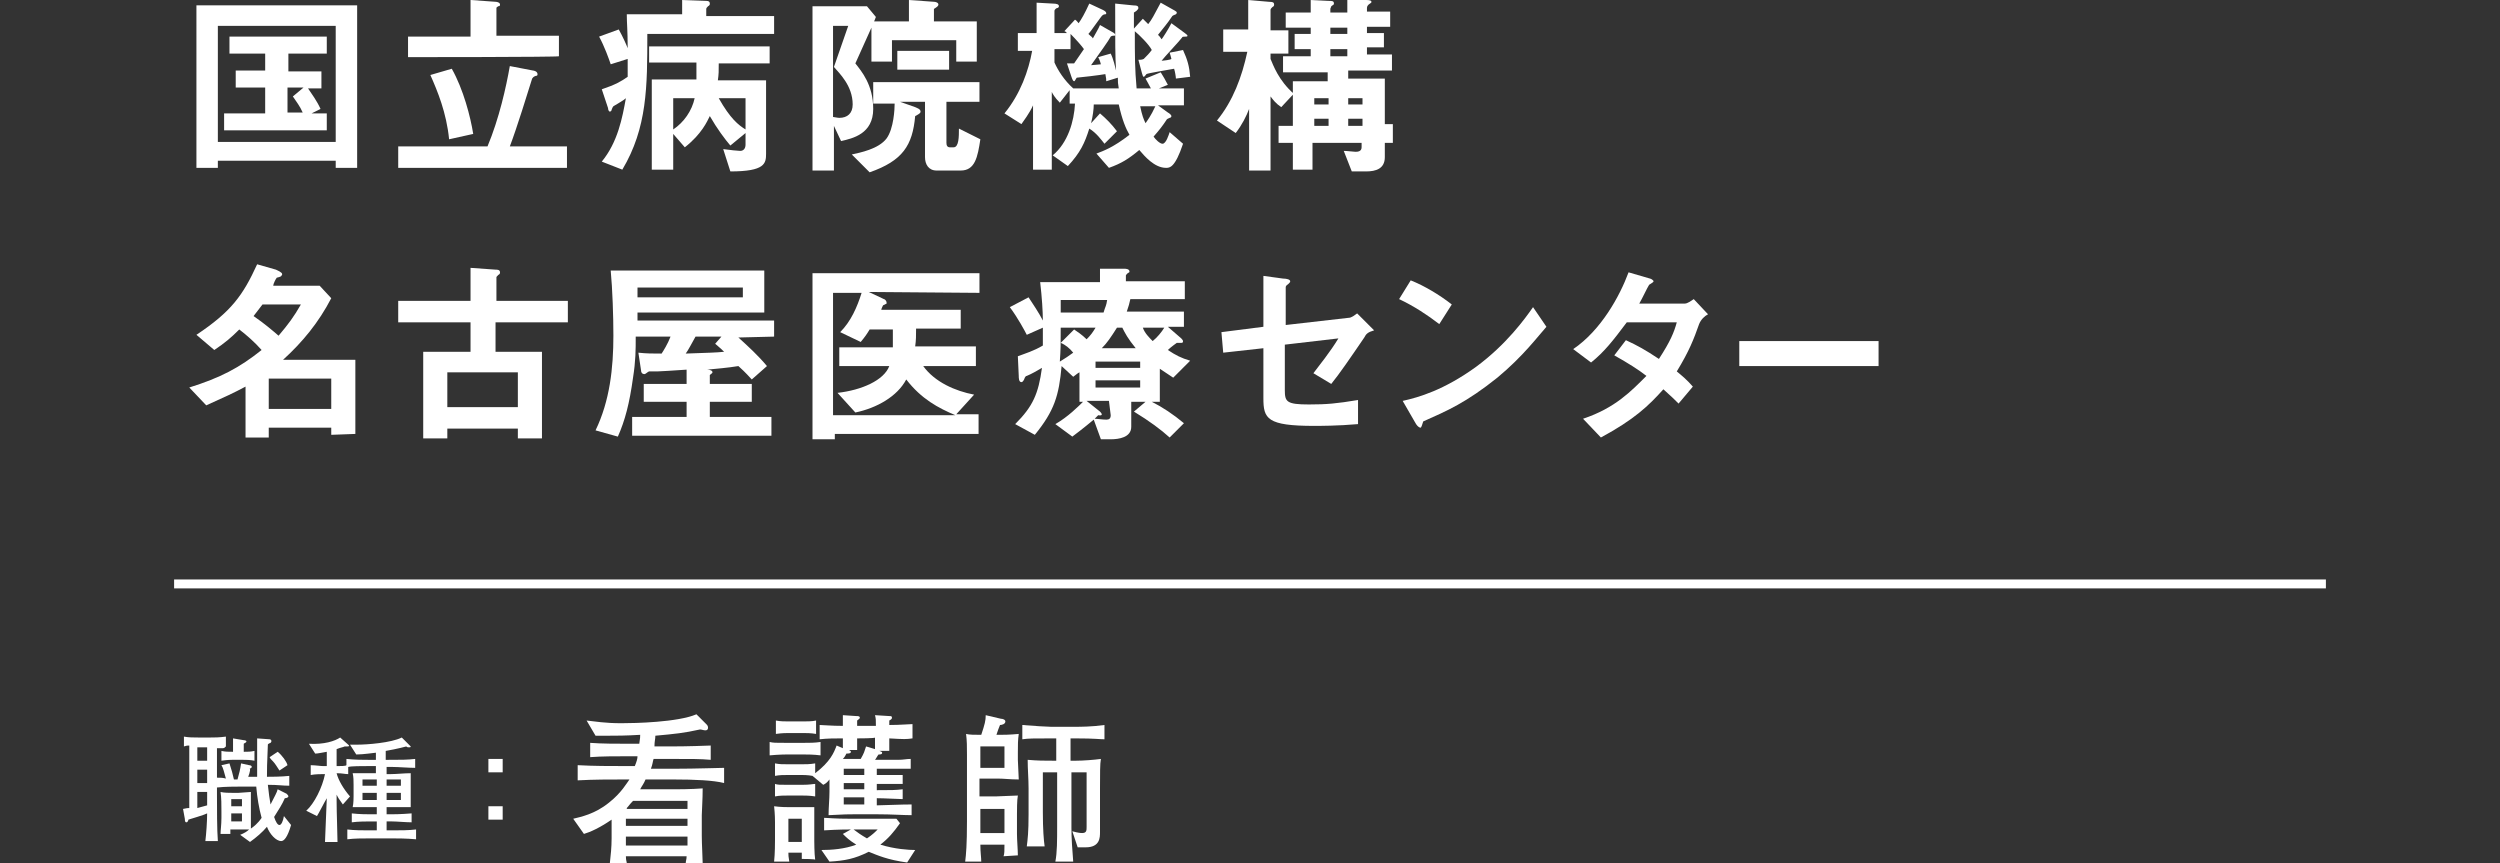 <?xml version="1.0" encoding="utf-8"?>
<!-- Generator: Adobe Illustrator 27.2.0, SVG Export Plug-In . SVG Version: 6.00 Build 0)  -->
<svg version="1.1" id="_レイヤー_2" xmlns="http://www.w3.org/2000/svg" xmlns:xlink="http://www.w3.org/1999/xlink" x="0px"
	 y="0px" viewBox="0 0 280 96.7" style="enable-background:new 0 0 280 96.7;" xml:space="preserve">
<rect x="0" y="0" width="280" height="96.7" fill="#333333" stroke="none"/>
<style type="text/css">
	.st0{fill:none;stroke:#FFFFFF;stroke-miterlimit:10;}
	.st1{fill:#FFFFFF;}
</style>
<g id="_レイヤー_1-2">
	<g>
		<line class="st0" x1="260.5" y1="65.4" x2="19.5" y2="65.4"/>
		<g>
			<path class="st1" d="M24.8,83.8c-0.4,0-0.4,0-0.5,0V89c0,1.4,0,4,0.1,5.2H23c0.1-0.8,0.2-2.2,0.2-3.1c-0.4,0.2-1.8,0.6-2.1,0.7
				c0,0.1-0.1,0.3-0.2,0.3c-0.1,0-0.2,0-0.2-0.4l-0.2-1.1c0.5-0.1,0.5-0.1,0.7-0.1v-7c-0.2,0-0.3,0-0.6,0.1v-1.1
				c0.5,0.1,1.1,0.1,1.6,0.1h1.4c0.5,0,0.9,0,1.7-0.1v1.1C25.1,83.8,25.1,83.8,24.8,83.8L24.8,83.8z M23.2,83.7h-1.1v1.5h1.1V83.7z
				 M23.2,86.2h-1.1v1.5h1.1V86.2z M23.2,88.7h-1.1v1.8c0.4-0.1,0.4-0.1,1.1-0.3C23.2,90.2,23.2,88.7,23.2,88.7z M31.5,94.2
				c-0.6,0-1.3-0.8-1.6-1.6c-0.5,0.6-1.2,1.2-1.9,1.7l-1.1-0.8c0.5-0.2,0.8-0.4,1-0.6c-0.7,0-0.7,0-1,0h-1.1v0.5h-1.1
				c0-0.4,0.1-1,0.1-1.8v-0.7c0-0.7,0-1.6-0.1-2.2c0.4,0.1,1,0.1,1.4,0.1h0.6c0.3,0,1.1-0.1,1.4-0.1c0,0.5,0,0.7,0,1.9v0.9
				c0,0.7,0,1.3,0,1.3c0.3-0.2,0.8-0.6,1.2-1.2c-0.3-1.1-0.5-2.3-0.6-3.5h-1.8c-0.5,0-1.7,0-2.6,0.1v-1.1c0.5,0,0.6,0,1,0.1
				c-0.2-0.7-0.3-1.2-0.5-1.5l0.9-0.2c0.2,0.6,0.4,1.3,0.5,1.8h0.4c0.2-0.7,0.3-1.1,0.4-1.8l0.9,0.2c0.2,0,0.3,0.1,0.3,0.2
				c0,0.1-0.2,0.2-0.3,0.2C28.1,86,28,86.5,27.8,87h1c0-0.8,0-3.5,0-4.3l1.4,0.1c0.1,0,0.2,0.1,0.2,0.2c0,0.1-0.1,0.2-0.1,0.2
				c0,0-0.3,0.1-0.3,0.2c-0.1,2.3-0.1,2.8-0.1,3.6c0.4,0,1.6,0,2.5-0.1V88c-0.8,0-1.2-0.1-2.4-0.1c0.1,1,0.2,1.6,0.3,2.2
				c0.5-1,0.7-1.3,0.8-1.7l1,0.5c0.1,0.1,0.2,0.2,0.2,0.3c0,0.1-0.2,0.2-0.4,0.2c-0.3,0.7-0.7,1.3-1.2,2.1c0.2,0.6,0.4,0.9,0.6,0.9
				c0.2,0,0.4-0.4,0.5-1l0.8,1C32.2,93.8,31.8,94.2,31.5,94.2L31.5,94.2z M27.2,85.1H26c-0.1,0-0.5,0-1.2,0.1v-1.1
				c0.4,0.1,0.8,0.1,1.3,0.1c0-0.3,0-1.3,0-1.5l1.2,0.2c0.2,0,0.3,0.1,0.3,0.1c0,0.2-0.2,0.2-0.3,0.3v0.9c0.4,0,0.8,0,1.2-0.1v1.1
				C28,85.1,27.5,85.1,27.2,85.1L27.2,85.1z M27.1,89.5h-1.2v0.8h1.2V89.5z M27.1,91.1h-1.2V92h1.2V91.1z M31.3,86.3
				c-0.2-0.3-0.5-0.8-0.7-1c-0.1-0.1-0.4-0.4-0.4-0.5l0.9-0.6c0.5,0.4,1,1.1,1.1,1.5C32.2,85.7,31.3,86.3,31.3,86.3z"/>
			<path class="st1" d="M44,93.9h-2.6c-0.8,0-1.7,0-2.5,0.1v-1.1c0.8,0.1,1.7,0.1,2.5,0.1h0.8v-1h-0.6c-0.5,0-1.5,0-2.2,0.1v-1
				c0.9,0.1,1.7,0.1,2.2,0.1h0.6v-0.8h-0.6c-0.2,0-1.3,0-2.1,0c0.1-0.4,0.1-1.1,0.1-1.2v-1.3c0-0.4,0-0.9-0.1-1.3c1.6,0,1.8,0,2.2,0
				h0.4v-0.8h-0.8c-0.8,0-2,0-2.3,0.1v0.8c-0.4,0-0.6-0.1-1.3-0.1c0.2,0.8,0.8,1.8,1.5,2.6l-0.8,0.9c-0.5-0.7-0.5-0.7-0.7-1.1
				c0,0.2,0,0.4,0,0.7c0,1.4,0.1,3.7,0.1,4.6h-1.4c0.1-2.5,0.1-2.7,0.2-4.9c-0.3,0.5-0.9,1.7-1.1,2l-1.2-0.6
				c0.9-0.8,1.8-2.6,2.1-4.1h-0.2c-0.2,0-0.9,0-1.4,0.1v-1.1c0.5,0,1.1,0.1,1.4,0.1h0.4v-1.6c-0.6,0.1-1,0.2-1.3,0.2l-0.7-1.1
				c1.7,0.1,2.9-0.3,3.5-0.7l0.9,0.8c0,0,0.1,0.1,0.1,0.1c0,0.1-0.1,0.1-0.2,0.1c-0.1,0-0.2,0-0.3,0c-0.2,0.1-0.4,0.1-0.9,0.3v1.9
				c0.5,0,1,0,1.1-0.1v-0.7c1,0.1,1.9,0.1,2.5,0.1h0.8v-0.8c-0.1,0-1.4,0.2-2.2,0.2l-0.7-1.1c0.2,0,0.4,0,0.8,0c1.1,0,3.8-0.2,5-0.8
				l0.9,0.9c0.1,0.1,0.1,0.1,0.1,0.1c0,0.1-0.1,0.1-0.2,0.1c-0.1,0-0.2,0-0.3-0.1c-0.7,0.2-2.2,0.5-2.3,0.5v1H44
				c0.8,0,1.7,0,2.5-0.1v1c-0.7,0-1.9-0.1-2.5-0.1h-0.7v0.8h0.5c0.6,0,1.5-0.1,2.2-0.1c0,0.5,0,0.9,0,1.3v1.6c0,0.2,0,0.7,0,0.9
				c-0.5,0-1.7,0-2.2,0h-0.5v0.8h0.6c0.1,0,1,0,2.2-0.1v1c-0.6,0-1.7-0.1-2.2-0.1h-0.6v1H44c0.8,0,1.8,0,2.6-0.1V94
				C45.5,93.9,44.5,93.9,44,93.9L44,93.9z M42.2,87.3h-1.6v0.7h1.6V87.3z M42.2,88.8h-1.6v0.8h1.6V88.8z M44.9,87.3h-1.6v0.7h1.6
				V87.3z M44.9,88.8h-1.6v0.8h1.6V88.8z"/>
			<path class="st1" d="M56.3,85v1.5h-1.6V85H56.3z M56.3,90.3v1.5h-1.6v-1.5H56.3z"/>
			<path class="st1" d="M75.4,87.3h-3.1c-0.2,0.5-0.4,0.7-0.6,1.1h4c0,0,1.8,0,3-0.1c0,1.3-0.1,2.5-0.1,3v2.3c0,1,0.1,2.5,0.1,3.1
				h-1.9c0-0.3,0.1-0.4,0.1-0.8h-6.8c0,0.5,0.1,0.6,0.1,0.8h-1.9c0.1-0.9,0.2-1.8,0.2-2.8v-2.1c-1.3,0.9-2.4,1.4-3.1,1.6l-1.2-1.7
				c0.8-0.2,2.4-0.5,4-1.8c1.4-1.1,2-2.2,2.3-2.6h-0.4c-1.8,0-3.6,0-5.4,0.1v-1.7c1.8,0.1,3.6,0.1,5.4,0.1h1
				c0.2-0.5,0.3-0.8,0.3-1.1h-0.9c-1.5,0-3.1,0-4.4,0.1v-1.6c1.3,0.1,3,0.1,4.4,0.1h1.1c0.1-0.6,0.1-0.8,0.1-1
				c-1.6,0.1-2.8,0.1-3.6,0.1c-0.6,0-0.9,0-1.4,0l-1-1.7c1,0.1,2,0.3,3.9,0.3c1.5,0,6.3-0.1,8.4-1l1.1,1.1c0.1,0.1,0.2,0.2,0.2,0.4
				c0,0.2-0.1,0.3-0.3,0.3c-0.2,0-0.4-0.1-0.6-0.1c-1.8,0.4-2.8,0.5-5,0.7c0,0.4-0.1,0.6-0.1,1.2H75c0.4,0,2.1,0,4.6-0.1v1.6
				c-1.2-0.1-1.9-0.1-4.6-0.1h-1.8c-0.1,0.3-0.1,0.6-0.3,1.1h2.6c2.6,0,4.8-0.1,5.6-0.1v1.7C79.9,87.4,77.9,87.3,75.4,87.3
				L75.4,87.3z M77,89.7h-6.1c-0.4,0.4-0.5,0.6-0.7,0.8v0.1H77L77,89.7L77,89.7z M77,91.7h-6.9v0.8H77V91.7z M77,93.7h-6.9v1H77
				V93.7z"/>
			<path class="st1" d="M90,84.5h-1.9c0,0-0.8,0-1.9,0.1v-1.5c0.4,0.1,0.6,0.1,1.9,0.1H90c0.6,0,1.3,0,1.9-0.1v1.5
				C91.1,84.5,90.4,84.5,90,84.5z M89.8,96.2c0-0.2,0-0.3,0-0.7h-1.5c0,0.3,0,0.4,0.1,1h-1.7c0.1-0.9,0.1-2.2,0.1-2.4v-2
				c0-0.2,0-0.9-0.1-1.8c0.7,0.1,1.5,0.1,1.7,0.1h1.3c0.1,0,0.7,0,1.5,0c0,0.5,0,1.4,0,1.6v2.2c0,0,0,1.4,0.1,2.1
				C91.4,96.2,89.8,96.2,89.8,96.2z M99.6,82.7c0,0.4,0,1,0,1.4h-1.1c0.2,0.1,0.3,0.1,0.3,0.2c0,0.2-0.2,0.2-0.4,0.2
				c-0.1,0.1-0.3,0.5-0.4,0.6h0.4c0.4,0,1.9,0,2.2,0c0.6,0,0.9-0.1,1.4-0.1v1.1c-0.4,0-0.8,0-1.9,0h-1.9v0.7c1.5,0,1.7,0,2.9,0v1
				c-1.1,0-1.2,0-2.9,0v0.7c1.7,0,2,0,2.9-0.1v1.1c-0.4,0-2.1-0.1-2.9-0.1v0.8c3.1-0.1,3.4-0.1,3.9-0.1v1.2c-1,0-2.2-0.1-3.9-0.1
				h-2.5c-0.8,0-0.9,0-2.9,0.1c0-0.9,0.1-1.8,0.1-2.6v-1.4c-0.3,0.4-0.5,0.5-0.7,0.6l-1.2-1c-0.5-0.1-1.1-0.1-1.2-0.1h-1.5
				c-0.5,0-1,0-1.5,0.1v-1.4c0.5,0.1,0.8,0.1,1.5,0.1h1.5c0.5,0,0.9,0,1.5-0.1v1.1c1.7-1.3,2.1-2.3,2.4-3.1l0.7,0.3
				c0-0.1,0-0.4,0-0.8v-0.3c-0.9,0-1.7,0-2.6,0.1v-1.6c0.4,0,1.3,0.1,2.6,0.1c0-0.2,0-1,0-1.2l1.5,0.1c0.2,0,0.4,0,0.4,0.2
				c0,0.1-0.2,0.2-0.3,0.3c0,0.1,0,0.5,0,0.6h2.1c0-0.7,0-0.8-0.1-1.2l1.6,0.1c0.2,0,0.3,0,0.3,0.2c0,0.1-0.1,0.2-0.3,0.3
				c0,0.2,0,0.2,0,0.5c1.3,0,2.2-0.1,2.6-0.1v1.6C101.5,82.8,101.3,82.8,99.6,82.7L99.6,82.7z M89.8,89.1h-1.5c-0.5,0-1,0-1.5,0.1
				v-1.4c0.3,0.1,0.5,0.1,1.5,0.1h1.5c1,0,1.2-0.1,1.5-0.1v1.4C90.7,89.1,90.1,89.1,89.8,89.1z M89.9,82.1h-1.5
				c-0.3,0-0.8,0-1.5,0.1v-1.5c0.5,0.1,1,0.1,1.5,0.1h1.5c0.4,0,1.1,0,1.5-0.1v1.5C90.8,82.1,90.3,82.1,89.9,82.1z M89.8,91.7h-1.5
				v2.6h1.5V91.7z M101.6,96.6c-2.2-0.3-3.3-0.8-4.3-1.2c-1.6,0.8-2.7,1-4.4,1.1l-0.9-1.3c1.1,0,2.6-0.1,3.9-0.6
				c-0.8-0.5-1.1-0.8-1.5-1.2l0.9-0.5c-0.4,0-1.4,0-3,0.1v-1.4c0.5,0,1,0.1,3.1,0.1h2.9c1.5,0,1.7,0,2.1,0l0.4,0.5
				c-0.7,1-1.3,1.7-2.2,2.4c1.6,0.5,3.2,0.6,3.9,0.6L101.6,96.6L101.6,96.6z M96,82.7V83c0,0.4,0,0.8,0,1h-0.9
				c0.1,0.1,0.2,0.1,0.2,0.2c0,0.2-0.3,0.2-0.5,0.2c-0.1,0.2-0.2,0.4-0.4,0.6h2c0.4-0.7,0.4-0.8,0.6-1.4l1,0.3c0-0.5,0-0.8,0-1.3
				C98.1,82.7,96,82.7,96,82.7z M96.8,86.1h-2.3v0.7h2.3V86.1z M96.8,87.7h-2.3v0.7h2.3V87.7z M96.8,89.3h-2.3v0.8h2.3V89.3z
				 M95.6,92.9c0.4,0.3,0.8,0.6,1.5,1c0.6-0.4,0.9-0.7,1.2-1H95.6L95.6,92.9z"/>
			<path class="st1" d="M112.4,95.9c0.1-0.3,0.1-0.6,0.1-1.3h-2.7c0,0.9,0.1,1.4,0.1,1.9h-1.8c0.1-0.8,0.2-1.9,0.2-4.5v-7.5
				c0-0.9,0-1.5-0.1-2.3c0.4,0.1,0.9,0.1,1.7,0.1c0.4-1.2,0.5-1.6,0.5-2.2l1.7,0.4c0.2,0,0.5,0.1,0.5,0.3c0,0.3-0.4,0.4-0.6,0.4
				c-0.2,0.5-0.2,0.5-0.4,1.1h0.4c0.4,0,1,0,2.1-0.1c-0.1,0.7-0.1,1.2-0.1,2.1v0.8c0,0.3,0.1,1.9,0.1,2.2c-1,0-1.6-0.1-2.4-0.1h-2v2
				h1.8c0.3,0,2.1-0.1,2.5-0.1c-0.1,0.5-0.1,1.7-0.1,2.1v2.2c0,0.7,0.1,1.8,0.1,2.4L112.4,95.9L112.4,95.9z M112.5,83.6h-2.7V86h2.7
				V83.6z M112.5,90.6h-2.7v2.7h2.7V90.6z M120.5,82.7h-0.6v2.5h0.6c0.8,0,2.1-0.1,2.8-0.2c-0.1,0.5-0.1,1.7-0.1,3.3v4.9
				c0,0.6,0,1.7-1.6,1.7c-0.1,0-0.8,0-0.9,0l-0.6-1.8c0.7,0.2,1,0.2,1.1,0.2c0.5,0,0.5-0.3,0.5-0.7v-6.1h-1.7v6.2
				c0,1.2,0.1,2.6,0.2,3.8h-2c0.2-1,0.2-2.4,0.2-3.9v-6.1h-1.6V91c0,1.9,0.1,3.1,0.2,3.8H115c0.1-0.8,0.2-1.6,0.2-3.6v-2.9
				c0-1.1-0.1-2.1-0.1-3.2c1.1,0.1,1.9,0.1,2.9,0.1h0.3v-2.5h-0.6c-2,0-2.5,0-3.2,0.1v-1.6c1.2,0.1,2.8,0.2,3.2,0.2h2.8
				c0.4,0,1.8,0,3.2-0.2v1.6C123.1,82.8,122.7,82.7,120.5,82.7L120.5,82.7z"/>
		</g>
		<g>
			<path class="st1" d="M37.6,18.8V18H24.4v0.8h-2.4V0.6H40v18.2L37.6,18.8L37.6,18.8z M37.6,2.9H24.4v13h13.2V2.9z M25.1,14.6v-1.9
				h4.6V9.8h-3.3V7.9h3.3V6h-4V4.1h10.9V6h-4.3v2h3.7v1.9h-1.5c0.4,0.6,1,1.4,1.4,2.3l-1,0.5h1.7v1.9H25.1z M32.2,9.8v2.8h1.7
				c-0.3-0.7-0.7-1.2-1.1-1.8L34,9.8L32.2,9.8L32.2,9.8z"/>
			<path class="st1" d="M44.6,18.8v-2.4h10c1.3-3.1,2.1-6.7,2.5-9l2.6,0.5c0.1,0,0.5,0.1,0.5,0.4c0,0.1,0,0.2-0.2,0.2
				c-0.3,0.1-0.3,0.2-0.4,0.3c-0.5,1.6-1.7,5.5-2.5,7.6h6.4v2.4L44.6,18.8L44.6,18.8z M45.7,6.4V4.1h7V0l2.8,0.2
				c0.2,0,0.5,0.1,0.5,0.3c0,0.1,0,0.2-0.2,0.2c-0.1,0.1-0.2,0.1-0.2,0.2v3.1h7v2.3C62.5,6.4,45.7,6.4,45.7,6.4z M50.3,15.6
				c-0.3-3-1.3-5.4-2.1-7.2l2.4-0.7c1.3,2.3,2.1,5.4,2.4,7.3L50.3,15.6L50.3,15.6z"/>
			<path class="st1" d="M72.5,3.8c0,5.9,0,10.5-2.8,15.2l-2.3-0.9c1.8-2.2,2.3-4.9,2.7-7.1c-0.2,0.2-0.9,0.6-1.4,0.9
				c-0.1,0.1-0.2,0.4-0.2,0.4c0,0.1-0.1,0.2-0.2,0.2c-0.1,0-0.2-0.2-0.2-0.4l-0.7-2.1c1.5-0.5,2.2-0.9,2.9-1.4v-2l-1.9,0.6
				c-0.2-0.6-0.7-2-1.3-3.1l2.2-0.8c0.4,0.7,0.9,1.8,1,2.1c0-2-0.1-2.8-0.1-3.8h6.2V0l2.7,0.1c0.3,0,0.4,0.1,0.4,0.3
				c0,0.1,0,0.2-0.2,0.3c-0.1,0.1-0.2,0.2-0.2,0.3v0.8h7.6v2L72.5,3.8L72.5,3.8z M80.5,7.1c0,0.9,0,1.2-0.1,1.9h5.4v8.2
				c0,1.1-0.1,2-4,2L81,16.7c0.7,0.1,1.7,0.2,1.9,0.2c0.4,0,0.6-0.3,0.6-0.7v-1.3l-1.7,1.4c-0.6-0.7-1.5-1.9-2.3-3.3
				c-0.3,0.6-0.9,2-2.8,3.5l-1.3-1.5V19h-2.4V8.9h5c0-0.4,0-1.6,0-1.9h-5.3V5.2h13.5v1.9L80.5,7.1L80.5,7.1z M75.4,11v3.5
				c1.2-0.8,2.1-2.1,2.4-3.5H75.4z M83.5,11h-3c1.3,2.3,2.2,3,3,3.5V11z"/>
			<path class="st1" d="M107.1,6.9V4.5h-7.2v2.4h-2.3V3.1l-1.8,4c0.7,0.9,2,2.4,2,5.1c0,2.8-2.3,3.3-3.6,3.6l-0.8-1.7v5H91V0.7h6.1
				l1,1.2l-0.2,0.5h3.9V0l2.8,0.2c0.2,0,0.5,0.1,0.5,0.3c0,0.2-0.2,0.3-0.5,0.5v1.4h4.8v4.5L107.1,6.9L107.1,6.9z M93.4,7.5L95,2.9
				h-1.7v10.2c0.1,0,0.5,0.1,0.7,0.1c0.9,0,1.5-0.5,1.5-1.5C95.5,9.6,94,8.2,93.4,7.5L93.4,7.5z M107.6,19.1h-2.7
				c-0.9,0-1.3-0.7-1.3-1.5v-6.2h-2.8l1.7,0.6c0.2,0.1,0.6,0.2,0.6,0.5c0,0.1,0,0.2-0.6,0.5c-0.3,3.3-1.4,5-5.1,6.3l-2-2
				c0.9-0.2,3-0.6,3.9-1.8c0.8-1.1,0.9-3.3,0.9-3.9h-2.4V9.2h11.9v2.2H106V16c0,0.3,0.1,0.5,0.4,0.5h0.4c0.6,0,0.6-1.2,0.6-2.1
				l2.4,1.2C109.5,17.6,109.2,19.1,107.6,19.1L107.6,19.1z M100.5,7.8V5.7h5.8v2.1H100.5z"/>
			<path class="st1" d="M131.7,8.8c0-0.2-0.1-0.8-0.2-1.1c-0.5,0.1-3,0.5-3.1,0.6c-0.1,0.1-0.2,0.3-0.3,0.3c-0.1,0-0.1-0.1-0.2-0.4
				l-0.4-1.5c0.2,0,0.4,0,0.6-0.1c0.4-0.4,0.6-0.6,0.9-1c-0.3-0.6-1.4-1.7-1.9-2.1c0,2.8,0,4.2,0.2,6.4h1.6
				c-0.3-0.6-0.4-0.7-0.6-1.1l1.7-0.7c0.2,0.3,0.6,1,0.8,1.4l-1,0.4h2.8v1.9h-2.9l1.1,0.8c0.2,0.1,0.4,0.3,0.4,0.4
				c0,0.1-0.1,0.2-0.2,0.2c-0.2,0.1-0.3,0.1-0.4,0.3c-0.4,0.6-0.7,1-1.4,1.8c0.2,0.3,0.7,0.8,1,0.8c0.4,0,0.7-1,0.8-1.3l1.5,1.3
				c-0.9,2.7-1.5,2.7-1.9,2.7c-1.3,0-2.4-1.3-3-2c-1.2,1-2,1.5-3.4,2l-1.4-1.6c0.8-0.3,1.9-0.7,3.7-2.1c-0.4-0.7-0.8-1.6-1.2-3.4
				h-2.8c0,0.5-0.1,1.3-0.3,2.1l1-1.1c0.7,0.6,1.3,1.2,1.9,2l-1.4,1.4c-0.4-0.5-0.9-1.2-1.7-1.7c-0.5,1.6-1,2.7-2.4,4.2l-1.7-1.2
				c1.7-1.4,2.4-3.8,2.5-5.8h-0.6v-1.5l-1.1,1.4c-0.6-0.6-0.8-1-0.9-1.2V19h-2.1v-7.2c-0.4,0.9-1.1,1.8-1.3,2.1l-1.9-1.2
				c1.8-2.2,2.7-4.8,3.1-7H114v-2h2.1V0.3l1.8,0.1c0.5,0,0.7,0.1,0.7,0.3c0,0.1-0.1,0.2-0.2,0.2c-0.1,0-0.3,0.2-0.3,0.3v2.5h1.4
				c-0.2-0.2-0.2-0.2-0.3-0.2l1.2-1.3c0.2,0.1,0.3,0.3,0.4,0.4c0.3-0.4,0.7-1.1,1.2-2.2l1.5,0.7c0.2,0.1,0.4,0.2,0.4,0.4
				c0,0,0,0.1-0.1,0.1c0,0-0.2,0-0.3,0.1c-0.1,0-1.3,1.8-1.6,2.1c0.3,0.3,0.4,0.3,0.5,0.5c0.1-0.2,0.7-1.2,0.8-1.5l1.4,0.8
				c0.2,0.1,0.3,0.2,0.3,0.3c0,0.1,0,0.1-0.2,0.1c0,0-0.2,0-0.3,0.1c-0.2,0.4-1.2,1.8-2.2,3.2c0.2,0,1-0.1,1.1-0.1
				c-0.1-0.4-0.2-0.6-0.3-0.8l1.4-0.4c0.3,0.6,0.5,1.5,0.6,1.9c-0.1-1.6-0.1-3-0.1-7.5l2,0.2c0.5,0,0.6,0.1,0.6,0.3
				c0,0.1-0.1,0.2-0.2,0.3c-0.1,0.1-0.3,0.2-0.3,0.2c0,0.1,0,1.6,0,1.8l1-1.1c0.3,0.3,0.4,0.4,0.6,0.6c0.4-0.5,0.6-0.9,1.4-2.4
				l1.6,0.9c0.1,0.1,0.2,0.1,0.2,0.2c0,0.1,0,0.1-0.1,0.2c-0.2,0.1-0.3,0.1-0.4,0.2c-0.6,0.9-0.9,1.2-1.6,2.1
				c0.2,0.2,0.2,0.2,0.4,0.5c0.1-0.1,0.8-1.2,1.1-1.8l1.5,1.1c0.1,0.1,0.3,0.2,0.3,0.3c0,0.1-0.1,0.1-0.2,0.1c-0.2,0-0.4,0-0.4,0.1
				c-0.3,0.4-2,2.2-2.3,2.6c0.2,0,1-0.1,1.1-0.2c-0.1-0.4-0.1-0.4-0.2-0.7l1.5-0.3c0.5,1.1,0.7,1.8,0.8,3L131.7,8.8L131.7,8.8z
				 M125.2,8.7l-1.3,0.4c0-0.2,0-0.3-0.1-0.8c-0.5,0.1-3,0.4-3.2,0.4c-0.1,0.1-0.2,0.4-0.3,0.4c-0.1,0-0.2-0.2-0.3-0.5l-0.5-1.5
				c0.3,0,0.5,0,0.8,0l1.1-1.6c-0.2-0.3-0.9-1.1-1.5-1.7v1.7h-1.8v1.5c0.4,0.9,1.1,2,2.1,2.9V9.9h5.1C125.2,9.3,125.2,9.2,125.2,8.7
				L125.2,8.7z M127.7,11.9c0.2,1,0.4,1.5,0.6,1.9c0.2-0.3,0.6-0.8,1.1-1.9H127.7L127.7,11.9z"/>
			<path class="st1" d="M142.7,0.5c0,0.1,0,0.2-0.2,0.3c-0.1,0.1-0.2,0.2-0.2,0.3v2.3h2v2.6h-2v0.6c0.3,0.7,0.9,2.4,2.6,3.9
				l-1.4,1.5c-0.6-0.4-0.9-0.8-1.2-1.2v8.3h-2.4v-6.9c-0.3,0.8-0.8,1.8-1.5,2.7l-2.1-1.4c1.8-2.2,2.8-4.9,3.4-7.7H137V3.3h2.8V0
				l2.3,0.2C142.6,0.2,142.7,0.3,142.7,0.5L142.7,0.5z M155.1,16v1.6c0,1.3-1,1.6-2.1,1.6h-1.6l-0.9-2.3c0.4,0,1.1,0.1,1.3,0.1
				c0.2,0,0.7,0,0.7-0.5V16h-5.5v3h-2.2v-3h-1.6v-1.9h1.6V9.1h3.9V8.1h-5V6.3h3.1V5.5h-1.8V3.8h1.8V3.1h-2.8V1.4h2.8V0l2,0.1
				c0.4,0,0.6,0,0.6,0.3c0,0.1,0,0.1-0.3,0.3C149.1,0.8,149,0.9,149,1v0.4h1.9V0l2.1,0c0.5,0,0.6,0.1,0.6,0.2c0,0.1,0,0.1-0.3,0.3
				c-0.1,0.1-0.2,0.2-0.2,0.4v0.4h2.6v1.7h-2.6v0.7h1.9v1.6h-1.9v0.8h2.8v1.8H151v0.9h4.1v5.1h0.9V16L155.1,16L155.1,16z M148.8,11
				h-1.6v0.7h1.6V11z M148.8,13.3h-1.6v0.8h1.6V13.3z M150.9,3.1H149v0.7h1.9V3.1z M150.9,5.5H149v0.8h1.9V5.5z M152.6,11H151v0.7
				h1.6V11z M152.6,13.3H151v0.8h1.6V13.3z"/>
			<path class="st1" d="M37.1,48.7v-0.8h-7V49h-2.6v-5.7c-1.5,0.8-2.2,1.1-4.4,2.1l-1.9-2c3.5-1.1,5.6-2.2,8.1-4.2
				c-0.8-0.9-1.6-1.6-2.5-2.3c-0.9,0.9-1.6,1.5-2.8,2.3l-2-1.7c3.9-2.6,5.2-4.4,6.8-7.9l2.1,0.6c0.2,0.1,0.7,0.3,0.7,0.5
				c0,0.1,0,0.1-0.1,0.2C31.5,31,31,31.1,31,31.1c-0.1,0.1-0.4,0.7-0.4,0.9h5.2l1.3,1.4c-1.4,2.7-3.2,4.9-5.4,6.9h8.1v8.3L37.1,48.7
				L37.1,48.7z M29.4,34.1c-0.4,0.5-0.6,0.8-1,1.3c1.3,0.9,2.1,1.6,2.8,2.2c1.1-1.3,1.7-2.1,2.5-3.5H29.4L29.4,34.1z M37.1,42.4h-7
				v3.4h7V42.4z"/>
			<path class="st1" d="M55.5,36.1v3.3h5.2v9.7H58V48h-7.9v1.1h-2.7v-9.7h5.3v-3.3h-8.1v-2.4h8.1V30l2.8,0.2c0.2,0,0.5,0,0.5,0.3
				c0,0.1,0,0.2-0.2,0.3c-0.2,0.2-0.2,0.2-0.2,0.3v2.6h8v2.4L55.5,36.1L55.5,36.1z M58,41.7h-7.9v3.9H58V41.7z"/>
			<path class="st1" d="M82.7,37.8c1.1,1,2.2,2,3.2,3.2l-1.7,1.5c-0.3-0.3-0.6-0.7-1.5-1.5c-1.2,0.2-2.5,0.3-3.5,0.4
				c0.3,0,0.6,0.1,0.6,0.3c0,0.1-0.2,0.2-0.3,0.3V43h4.7v2h-4.7v1.7h6.9v2.1H70.8v-2.1h6.1V45h-4.8v-2h4.8v-1.6
				c-1.3,0.1-3.2,0.2-3.3,0.2c-0.1,0-0.7,0-0.9,0c-0.1,0-0.4,0.3-0.5,0.3c-0.3,0-0.4-0.2-0.4-0.4l-0.3-2c0.9,0.1,1.6,0.1,2.6,0.1
				c0.2-0.3,0.7-1.1,1-1.9h-3.9c0,1.5,0,2.7-0.3,4.6c-0.4,2.9-0.9,4.8-1.7,6.6l-2.5-0.7c1.6-3.3,2-7,2-10.6c0-2.2-0.1-5.2-0.3-7.3
				h17.2V35H71.4v0.9h15.3v1.8L82.7,37.8L82.7,37.8z M83.2,32.2H71.4v1.1h11.8V32.2z M80.1,38.5l0.7-0.8h-2.9
				c-0.4,0.7-0.8,1.5-1.1,1.9c2.7-0.1,3.3-0.1,4.3-0.2C80.8,39.1,80.8,39.1,80.1,38.5L80.1,38.5z"/>
			<path class="st1" d="M97.3,32.7l1.7,0.8c0.1,0,0.3,0.2,0.3,0.4c0,0,0,0.1,0,0.1c0,0-0.4,0.2-0.4,0.2c0,0-0.2,0.4-0.2,0.5h8.9v2.1
				h-5c0,0.8,0,1.3-0.1,2h6.8V41h-5.9c1.3,1.8,3.6,2.8,5.7,3.2l-2,2.2h2.5v2.2H93.5v0.6H91V30.6h18.7v2.2L97.3,32.7L97.3,32.7z
				 M101.5,42.5c-1,1.9-3.3,3.2-5.7,3.7L93.8,44c2.7-0.3,5.2-1.4,5.8-3h-5.6v-2.1h6c0-0.7,0-1.4,0-2h-2.6c-0.3,0.5-0.5,0.8-1,1.4
				l-2.3-1.1c1.2-1.2,1.9-2.8,2.4-4.4h-3.2v13.7H107C105.1,45.7,103.2,44.7,101.5,42.5z"/>
			<path class="st1" d="M131.4,42.3c-0.6-0.4-1.2-0.8-1.5-1v3.7h-0.9c1.2,0.6,2.4,1.4,3.6,2.4l-1.6,1.6c-1-0.9-2.2-1.8-4-2.9
				l1.3-1.1h-1.6v2.8c0,1.2-1.4,1.4-2.3,1.4h-1.1l-0.8-2.2c-1.2,1-2,1.6-2.4,1.9l-1.9-1.4c1.4-0.8,2.6-2,3.1-2.5h-0.4v-3.3
				c-0.2,0.1-0.3,0.2-0.7,0.5l-1.3-1.2c-0.3,3.3-0.8,5-3,7.7l-2.2-1.2c2-2,2.6-3.4,3-6.3c-0.5,0.3-1.2,0.7-1.7,0.9
				c-0.1,0-0.2,0.1-0.3,0.4c-0.1,0.2-0.2,0.3-0.3,0.3c-0.3,0-0.3-0.5-0.3-0.7l-0.1-2.2c0.8-0.3,1.8-0.6,2.8-1.2v-2l-1.8,0.8
				c-0.2-0.4-1-1.9-1.9-3.1l2.1-1.1c0.4,0.6,1.2,1.8,1.6,2.6c0-1-0.1-2.6-0.3-4.3h6.7v-1.5l2.8,0c0,0,0.5,0,0.5,0.3
				c0,0.1,0,0.1-0.2,0.2c-0.2,0.2-0.2,0.2-0.2,0.3v0.6h6.6v2h-6.1c-0.1,0.5-0.2,0.8-0.4,1.4h6.4v1.7h-1.8l1.5,1.3
				c0,0,0.2,0.2,0.2,0.3c0,0.2-0.1,0.2-0.2,0.2c-0.1,0-0.3,0-0.4,0c-0.1,0-0.1,0-0.1,0c0,0-0.7,0.5-1,0.8c0.9,0.6,1.5,0.9,2.5,1.2
				L131.4,42.3L131.4,42.3z M118.8,36.7c0,1.9,0,2.4-0.1,3.8c0.5-0.3,1.1-0.7,1.5-1c-0.4-0.5-0.9-0.9-1.4-1.1l1.5-1.5
				c0.3,0.2,0.9,0.6,1.4,1.1c0.5-0.5,0.7-0.8,1-1.3H118.8L118.8,36.7z M118.8,33.6V35h4.8c0.2-0.7,0.3-0.7,0.4-1.4
				C123.9,33.6,118.8,33.6,118.8,33.6z M124.2,44.9h-2.5l1.5,1.2c0,0,0.2,0.2,0.2,0.3c0,0.2-0.4,0.1-0.4,0.1
				c-0.1,0.1-0.3,0.3-0.4,0.4c0.3,0,0.9,0.1,1.3,0.1c0.3,0,0.5-0.1,0.5-0.5L124.2,44.9L124.2,44.9z M127.7,40.5h-5v0.7h5V40.5z
				 M127.7,42.6h-5v0.8h5V42.6z M125.7,36.7h-0.6c-0.7,1.1-1.1,1.7-1.7,2.3h3.8C126.3,37.9,126,37.3,125.7,36.7z M128,36.7
				c0.2,0.6,0.7,1.1,1.1,1.5c0.5-0.4,1-1,1.3-1.5H128z"/>
			<path class="st1" d="M152.8,37.8c-1.5,2.2-2.8,4.1-3.7,5.2l-2-1.2c0.6-0.8,1.9-2.4,2.8-3.9l-6,0.7v5.1c0,1.3,0.2,1.6,2.7,1.6
				c2,0,3.1-0.1,5.5-0.5l0,2.7c-2.2,0.2-4.4,0.2-4.9,0.2c-5.3,0-5.7-0.8-5.7-3.1V39l-4.5,0.5l-0.2-2.3l4.7-0.6v-5.7l2.2,0.3
				c0.4,0,0.8,0.1,0.8,0.3c0,0.1,0,0.1-0.2,0.3c-0.3,0.2-0.3,0.3-0.3,0.4v4.2l7-0.8c0.4,0,0.7-0.3,1-0.5l1.9,1.9
				C153.2,37.2,153,37.4,152.8,37.8L152.8,37.8z"/>
			<path class="st1" d="M161.2,36.3c-1.3-1-2.8-2-4.5-2.8l1.3-2.1c1.5,0.6,3.2,1.6,4.6,2.7L161.2,36.3L161.2,36.3z M167.7,42.3
				c-3.5,2.8-5.6,3.7-8.3,4.9c-0.1,0.3-0.2,0.7-0.3,0.7c-0.1,0-0.3-0.1-0.5-0.4l-1.5-2.6c1.8-0.4,4.6-1.2,8.2-3.8
				c3.4-2.5,5.5-5.4,6.4-6.7l1.5,2.2C172.3,37.6,170.6,39.9,167.7,42.3L167.7,42.3z"/>
			<path class="st1" d="M190.3,36.3c-0.6,1.7-1.1,3-2.5,5.3c0.6,0.5,1.1,0.9,1.8,1.7l-1.6,1.9c-0.4-0.4-0.8-0.8-1.7-1.6
				c-1.7,1.9-3.3,3.4-7,5.4l-2-2.1c3.6-1.2,5.4-3.1,7.1-4.8c-0.9-0.7-2-1.4-3.6-2.3l1.3-1.7c1.3,0.6,2.2,1.1,3.7,2.1
				c1.3-2,1.7-3,2-4.1h-5.6c-1.5,2-2.5,3.3-4,4.5l-2-1.5c3.1-2.1,5.2-5.9,6.2-8.6l2.4,0.7c0.1,0,0.4,0.2,0.4,0.3
				c0,0.1-0.2,0.2-0.5,0.4c-0.3,0.5-0.7,1.4-1.1,2.1h5.1c0.3,0,0.7-0.3,1-0.5l1.6,1.7C190.9,35.4,190.5,35.8,190.3,36.3L190.3,36.3z
				"/>
			<path class="st1" d="M194.8,41v-2.8h15.6V41C210.4,41,194.8,41,194.8,41z"/>
		</g>
	</g>
</g>
</svg>
